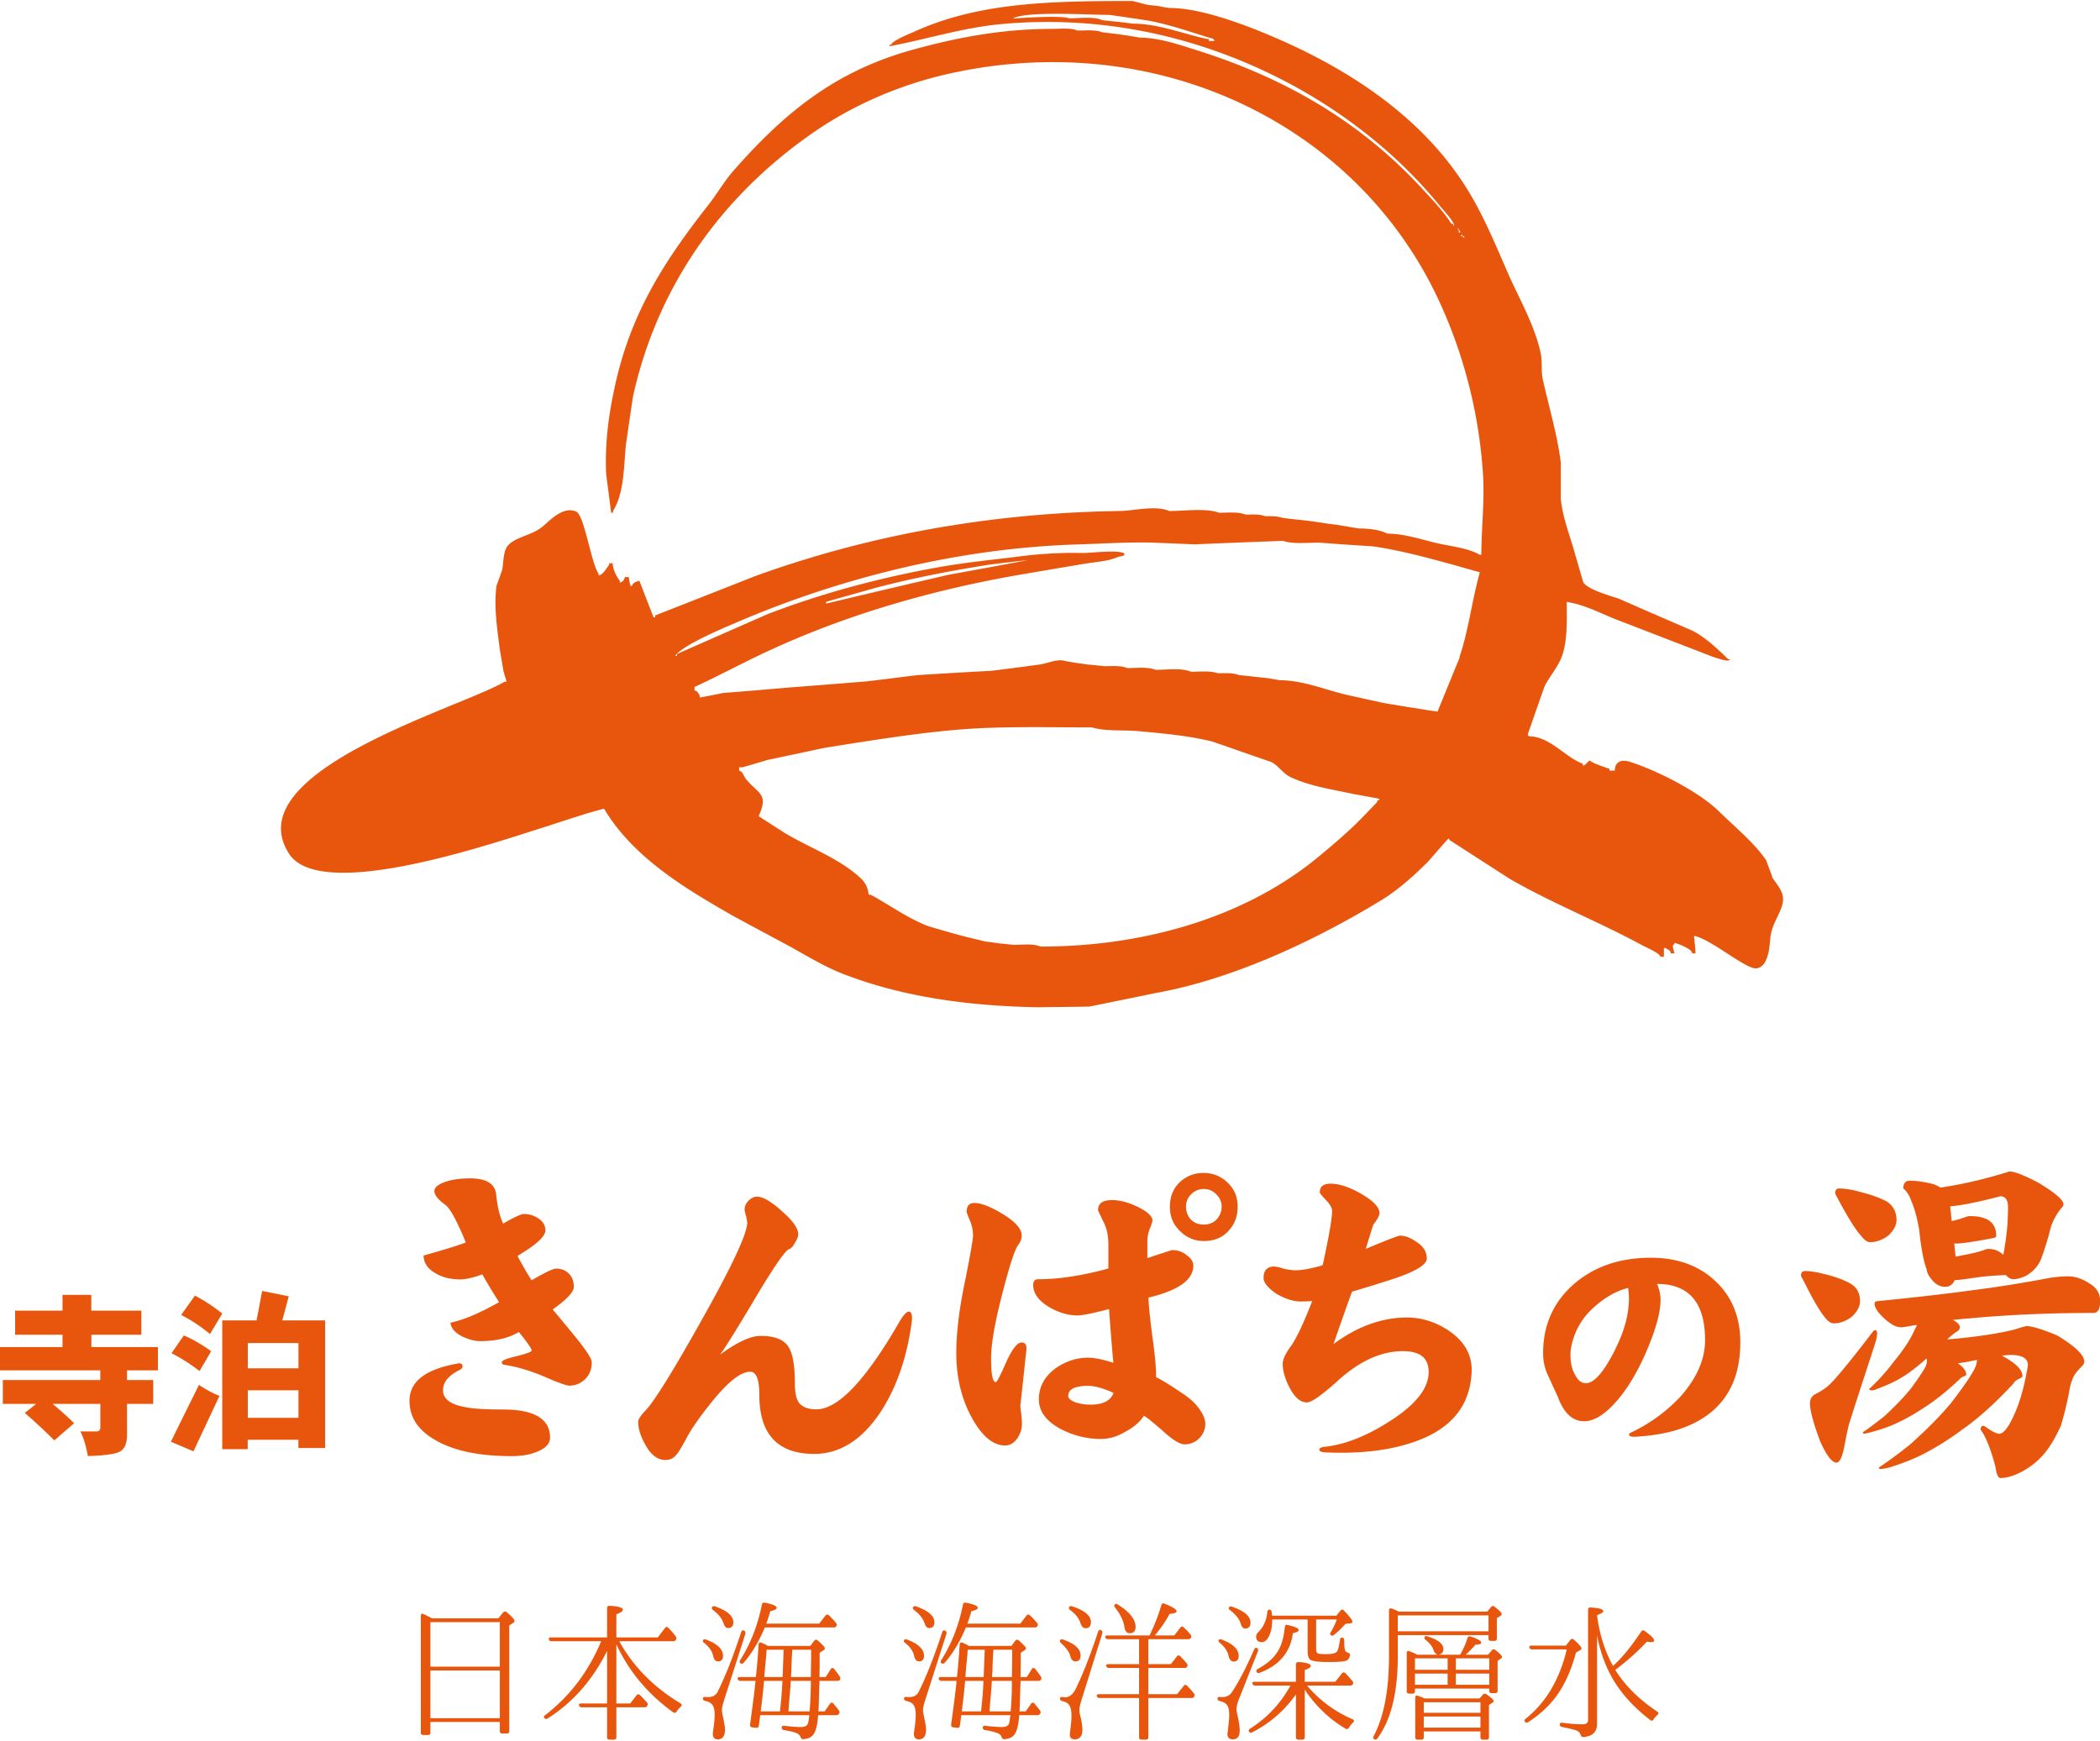 <svg xmlns="http://www.w3.org/2000/svg" id="b" viewBox="0 0 276.45 228.92" width="310" height="257"><defs><style>.d{fill:#e8560e}</style></defs><g id="c"><path d="M233.33 115.36c-.27-.73-.56-1.48-.83-2.23-1.6-2.34-4.1-4.36-6.22-6.44-2.62-2.59-8.34-5.48-11.8-6.54-1.05-.32-1.9.03-1.9 1.18h-.71v-.24c-.42-.13-2.56-.86-2.56-1.1-.33.16-.6.68-.94.68v-.24c-2.31-.89-4.01-3.2-6.54-3.58-.28-.05-.7.07-.7-.31.74-2.14 1.47-4.24 2.22-6.34.71-1.37 1.79-2.56 2.31-4.03.71-2.13.59-4.57.59-7.05 2.14.32 4.21 1.36 6.12 2.16l13.07 5.05c.35.1 2.28.84 2.28.34h-.21c-1.38-1.35-3.07-2.95-4.74-3.77-3.19-1.39-6.38-2.75-9.55-4.16-1.2-.44-4.1-1.17-4.79-2.2-.36-1.21-.7-2.41-1.05-3.61-.66-2.41-1.65-4.81-1.91-7.37v-4.8c-.5-3.86-1.59-7.39-2.39-11.03-.22-1.06-.02-2.33-.27-3.42-.77-3.52-2.65-6.82-4.1-10.03-1.97-4.46-3.74-8.97-6.56-13.03-5.99-8.74-15.28-14.59-24.65-18.58-3.53-1.51-9.35-3.75-13.51-3.75-.46-.05-.93-.13-1.39-.24-.55-.07-1.1-.11-1.64-.2-.63-.16-1.25-.33-1.88-.48-10.69 0-20.15.15-28.73 4.04-.48.21-3.01 1.24-3.01 1.71h-.22v.2c4.89-.91 9.56-2.43 14.7-2.91 13.78-1.27 26.43 1.88 37.13 7.41 7.69 3.98 15.02 9.62 20.7 16.65.31.34 2.21 2.48 1.66 2.48v-.24h-.23c-1.12-1.72-2.54-3.2-4-4.78-8.42-9.08-18.54-14.68-30.04-18.24-2.11-.67-4.63-1.5-7.02-1.5-.45-.1-.94-.15-1.4-.24-.54-.09-1.1-.16-1.64-.24-.63-.07-1.25-.15-1.89-.22-.82-.36-2.22-.23-3.25-.23-.85-.38-2.25-.22-3.28-.22-6.55 0-12.46 1.11-18.2 2.69-10.12 2.74-16.92 8.1-23.95 16.16-1.18 1.38-2.08 2.98-3.21 4.4-6.13 7.82-10.43 14.71-12.43 24.64-.71 3.44-1.15 6.97-.97 10.77.23 1.69.43 3.35.66 5.05h.24v-.23c1.48-2.36 1.4-5.74 1.7-8.72.3-2.13.62-4.28.94-6.4 3.09-13.94 11.09-25.75 23.11-34.28 5.45-3.89 11.76-6.66 18.36-8.15 27.17-6.13 53.59 6.34 64.51 29.63 3.28 6.99 5.38 14.86 5.91 23.11.22 3.47-.22 7.24-.22 10.57h-.22c-1.41-.82-3.49-1.08-5.14-1.42-2.22-.47-4.62-1.36-7.01-1.36-.97-.52-2.53-.68-3.73-.68-.48-.09-.93-.13-1.41-.23-.45-.09-.93-.14-1.41-.24-.52-.07-1.08-.13-1.61-.21-.55-.09-1.1-.16-1.64-.25-.63-.09-1.26-.15-1.86-.22-.72-.07-1.42-.16-2.12-.24-.64-.24-1.54-.23-2.33-.23-.73-.29-1.72-.21-2.56-.21-.96-.39-2.38-.24-3.5-.24-1.66-.64-4.59-.23-6.55-.23-1.75-.78-4.6-.04-6.52 0-17.27.25-33.37 3.27-48.04 8.59-4.34 1.72-8.73 3.44-13.11 5.16 0 .3.09.25-.21.25-.63-1.61-1.27-3.24-1.87-4.82-.33.11-.94.27-.94.67H83c-.11-.37-.16-.74-.24-1.16h-.47c-.15.31-.28.71-.7.71v-.22c-.46-.59-.93-1.54-.93-2.3h-.47v.22c-.32.37-.85 1.37-1.39 1.37v-.21c-1.01-1.48-1.86-7.69-2.95-8.19-1.62-.71-3.27.97-4.33 1.9-1.38 1.22-3.43 1.36-4.55 2.46-.76.74-.66 2.28-.86 3.33-.25.69-.5 1.4-.75 2.09-.36 2.75.09 5.65.42 8.24.15.99.34 1.99.49 2.96.13.49.28.92.42 1.42h-.25c-5.7 3.41-35.32 11.77-28.41 22.62 4.26 6.74 28.35-1.87 34.21-3.65 1.66-.56 3.29-1.07 4.92-1.59.8-.23 1.56-.45 2.36-.66 3.83 6.46 10.79 10.57 16.95 14.1 2.56 1.39 5.13 2.76 7.69 4.14 2.33 1.3 4.62 2.7 7.14 3.64 7.71 2.93 16.23 4.11 25.38 4.27 2.26-.04 4.5-.04 6.74-.09 2.89-.59 5.77-1.17 8.65-1.77 10.32-1.83 21.21-7.02 29.78-12.24 2.27-1.4 4.1-3.07 6.09-5.01.86-.99 1.72-1.97 2.57-2.93.13-.12.28-.29.28 0 2.67 1.73 5.35 3.45 8.02 5.17 5.65 3.24 11.76 5.65 17.48 8.76.43.23 2.28 1.02 2.28 1.46h.47v-1.15h.22c.26.18.69.32.69.7h.48c-.05-.34-.44-1.18 0-1.18V124c.51.14 2.33.81 2.33 1.39h.45c-.04-.79-.14-1.55-.2-2.3 2.27.42 6.96 4.56 8.3 4.27 1.51-.32 1.62-2.78 1.75-4.06.19-1.89 1.54-3.38 1.66-4.83.12-1.26-.9-2.23-1.47-3.16ZM159.16 5.28v-.24c-3.24-.62-6.51-2.06-10.05-2.06-.61-.09-1.24-.16-1.86-.23-.69-.07-1.41-.15-2.12-.22-1.09-.52-3.06-.25-4.4-.25-1.09-.45-7.4.03-7.4.03 1.72-1.02 9.99-.48 12.76-.48 1.69.24 3.41.5 5.13.76 2.7.52 5.18 1.37 7.72 2.17.3.1.92.14.92.5h-.69Zm32.89 25.22v-.23c-.08-.17-.16-.31-.24-.47.12.2.7.7.24.7Zm.7.7c-.19-.19-.15-.24-.48-.24.09-.08.15-.16.24-.25 0 .31-.08.25.24.25v.24Zm-11.2 74.05h-.25v.21c-.86.91-1.73 1.81-2.61 2.7-1.63 1.58-3.2 2.93-4.91 4.34-9.62 8.07-23 12-36.8 12-.93-.42-2.38-.23-3.51-.23-.69-.07-1.39-.14-2.11-.21-.54-.1-1.07-.16-1.63-.22-1.06-.27-2.14-.51-3.24-.8-1.41-.38-2.84-.8-4.24-1.21-2.66-.99-5.09-2.78-7.58-4.13-.1 0-.22-.04-.32-.05-.1-.85-.36-1.46-.96-2.07-2.85-2.71-6.89-4.1-10.17-6.09-1.12-.72-2.23-1.44-3.35-2.16 1.34-2.96 0-2.89-1.64-4.85-.25-.29-.53-1.14-.93-1.14v-.45h.47c1.08-.31 2.17-.64 3.26-.96 2.49-.53 4.98-1.05 7.47-1.59 5.96-.94 12.04-1.96 18.22-2.45 5.44-.41 11.31-.25 17.02-.25 1.84.55 4.09.31 6.07.49 3.28.3 6.71.61 9.8 1.38 2.56.88 5.14 1.8 7.72 2.68.97.47 1.43 1.39 2.42 1.92 2.51 1.26 5.64 1.69 8.5 2.32 1.09.19 2.19.39 3.3.6v.22Zm10.62-18.85c-.98 2.38-1.95 4.78-2.93 7.16-.54-.08-1.1-.15-1.62-.24-.47-.08-.95-.16-1.42-.23s-.93-.15-1.4-.22c-.47-.08-.93-.15-1.4-.24-.47-.06-.93-.15-1.39-.23-1.49-.33-2.95-.65-4.42-.98-2.93-.63-5.96-1.99-9.13-1.99-.47-.09-.93-.16-1.39-.25-.63-.08-1.25-.13-1.88-.2-.69-.1-1.38-.15-2.1-.23-.8-.32-1.84-.24-2.78-.24-.98-.35-2.39-.2-3.52-.2-1.25-.53-3.16-.25-4.66-.25-1.02-.42-2.53-.23-3.73-.23-.87-.36-2-.25-3.06-.25-.69-.07-1.39-.16-2.1-.21-.56-.08-1.09-.16-1.63-.23-.46-.07-.92-.16-1.39-.24-.99-.33-2.34.31-3.26.45-2.15.29-4.32.58-6.54.85-3.19.15-6.39.36-9.57.55-2.26.27-4.51.57-6.76.83-3.35.27-6.7.55-10.03.79-2.95.26-5.91.51-8.87.74-1.02.21-2.04.41-3.06.6v-.24c-.17-.25-.32-.68-.7-.68v-.47c3.61-1.67 7.03-3.55 10.58-5.14 9.7-4.41 20.36-7.5 31.21-9.46 3.12-.54 6.23-1.07 9.34-1.59 1.42-.26 3.24-.33 4.51-.89.34-.17.84-.04.97-.43-.33-.62-4.4-.14-5.27-.14-.6 0-1.25 0-1.85-.01-2.09.03-4.08.15-6.08.39-3.86.49-7.68.85-11.4 1.52-7.83 1.41-15.29 3.43-22.4 6.16-3.99 1.75-7.96 3.5-11.91 5.24 0 .33.07.23-.25.23 1.22-1.55 6.67-3.76 8.62-4.61 13.19-5.6 28.59-9.55 44.34-10.04 3.22-.1 6.24-.3 9.55-.25 1.96.07 3.89.16 5.87.24 3.87-.17 7.76-.32 11.64-.46 1.42.47 3.3.21 4.91.24 2.32.19 4.66.33 6.98.49 3.5.51 6.92 1.44 10.23 2.34 1.26.36 2.51.71 3.79 1.07-1.05 3.75-1.47 7.6-2.69 11.19Zm-83.42-7.06v-.23c2.09-.61 4.22-1.18 6.32-1.79 4.92-1.3 9.91-2.28 15.13-3.1 1.72-.23 3.46-.42 5.15-.61-3.49.66-6.98 1.3-10.45 1.93-5.4 1.25-10.78 2.52-16.15 3.8ZM12.02 175.61h6.59v-3.17h-6.59v-2.08H8.23v2.08H1.99v3.17h6.24v1.62H0v3.07h13.2v1.27H.37v3.14h4.4l-1.51 1.19c1.48 1.28 2.78 2.52 3.89 3.62l2.61-2.26a43.491 43.491 0 0 0-2.84-2.55h6.29v3.07c0 .37-.17.56-.46.56h-2.17c.41.79.73 1.85.99 3.24 2.33-.07 3.76-.28 4.32-.65.56-.38.83-1.09.83-2.15v-4.07h3.45v-3.14h-3.45v-1.27h4.07v-3.07h-8.76v-1.62ZM29.26 172.82c-1.22-.97-2.43-1.76-3.6-2.36L23.85 173c1.37.72 2.64 1.55 3.79 2.52l1.62-2.7ZM38.02 170.55l-3.51-.71c-.28 1.48-.51 2.78-.74 3.88h-4.51v16.96h3.35v-1.24h6.67v1.08h3.52v-16.8h-5.64c.26-.92.53-1.97.85-3.17Zm1.27 16h-6.67v-3.63h6.67v3.63Zm0-9.85v3.33h-6.67v-3.33h6.67ZM22.49 189.69l2.98 1.27 3.42-7.3c-.83-.32-1.73-.81-2.7-1.45l-3.7 7.49ZM27.8 177.78c-1.2-.87-2.4-1.57-3.6-2.08l-1.62 2.34c1.34.69 2.57 1.48 3.69 2.35l1.53-2.61ZM72.76 172.28c1.86-1.32 2.78-2.31 2.78-2.96 0-.76-.23-1.36-.7-1.81-.44-.4-.99-.61-1.63-.61-.39 0-1.46.51-3.23 1.54-.83-1.32-1.44-2.4-1.85-3.22 2.44-1.43 3.67-2.56 3.67-3.35 0-.62-.29-1.13-.88-1.55-.62-.41-1.27-.61-1.94-.61-.38 0-1.3.43-2.74 1.27-.47-.99-.78-2.31-.93-3.92-.18-1.36-1.32-2.04-3.45-2.04-1.3 0-2.4.16-3.32.49-.91.33-1.36.73-1.36 1.19 0 .5.48 1.11 1.45 1.81.61.44 1.52 2.09 2.69 4.95-.97.38-2.83.95-5.56 1.72.03 1.03.59 1.82 1.68 2.39.8.47 1.79.72 2.96.75.79.03 1.83-.19 3.09-.66a81.45 81.45 0 0 0 2.21 3.66c-2.56 1.45-4.69 2.35-6.4 2.7.06.73.6 1.35 1.64 1.86.84.38 1.62.57 2.29.57 2.03 0 3.73-.4 5.08-1.2 1.12 1.38 1.68 2.2 1.68 2.43-.02.18-.7.43-1.99.75-1.29.3-1.94.56-1.94.8 0 .21.13.32.39.35 1.71.26 3.52.81 5.4 1.63 1.7.74 2.74 1.1 3.09 1.1.79 0 1.49-.28 2.07-.84.59-.56.89-1.31.89-2.25 0-.44-.72-1.57-2.17-3.35-.99-1.21-1.98-2.41-2.96-3.58ZM66.19 185.45c-2.3 0-3.96-.1-5-.32-1.92-.36-2.87-1.09-2.87-2.2s.74-1.96 2.21-2.7c.23-.12.36-.27.36-.44 0-.39-.27-.5-.8-.36-4.12.75-6.18 2.36-6.18 4.87 0 2.12 1.07 3.8 3.22 5.07 2.41 1.48 5.82 2.22 10.2 2.22 1.45 0 2.63-.22 3.58-.67 1-.44 1.5-1.02 1.5-1.77 0-2.46-2.08-3.7-6.22-3.7ZM119.66 172.56c-.32 0-.74.46-1.28 1.38-4.42 7.66-8.06 11.49-10.91 11.49-1 0-1.73-.26-2.2-.75-.42-.47-.63-1.37-.63-2.69 0-2.39-.3-4.02-.92-4.9-.62-.88-1.82-1.33-3.58-1.33-1.33 0-3.11.83-5.35 2.47.59-.76 2.26-3.44 4.99-8.04 2.21-3.68 3.57-5.62 4.06-5.83.27-.09.54-.36.79-.83.3-.47.45-.86.45-1.15 0-.79-.73-1.81-2.16-3.05-1.39-1.27-2.48-1.9-3.28-1.9-.38 0-.75.18-1.1.53-.35.35-.52.74-.52 1.16 0 .15.07.47.22.96.09.47.13.72.13.76 0 1.4-1.89 5.49-5.66 12.23-3.38 6.06-5.78 10.02-7.16 11.84-.29.36-.6.71-.92 1.05-.42.5-.62.87-.62 1.11 0 .88.31 1.89.93 3 .74 1.36 1.62 2.03 2.65 2.03.62 0 1.1-.23 1.46-.71.23-.23.66-.93 1.28-2.08.67-1.29 1.82-2.94 3.44-4.94 2.1-2.59 3.76-3.89 4.99-3.89.8 0 1.2 1.02 1.2 3.04 0 5.19 2.41 7.78 7.24 7.78 3.33 0 6.22-1.81 8.66-5.42 2.09-3.17 3.46-7.03 4.11-11.58.06-.32.09-.61.09-.84 0-.59-.13-.89-.4-.89ZM158.47 154.3c-1.23 0-2.29.41-3.18 1.24-.85.82-1.28 1.9-1.28 3.22s.44 2.33 1.32 3.19c.89.88 1.93 1.32 3.14 1.32 1.36 0 2.44-.44 3.23-1.32.82-.86 1.23-1.92 1.23-3.19s-.43-2.35-1.32-3.17c-.88-.86-1.93-1.28-3.15-1.28Zm1.64 6.18c-.44.42-.99.62-1.64.62s-1.21-.2-1.67-.62c-.45-.49-.67-1.08-.67-1.73s.22-1.19.67-1.63c.46-.47 1.03-.7 1.67-.7s1.2.23 1.64.7c.47.45.71.99.71 1.63s-.24 1.23-.71 1.73ZM134.44 176.64c-.52 0-1.19.85-1.98 2.57-.77 1.76-1.22 2.64-1.37 2.64-.42 0-.62-1.04-.62-3.14 0-1.82.46-4.52 1.37-8.08 1-3.95 1.73-6.23 2.21-6.86.29-.37.45-.79.45-1.23 0-.88-.86-1.84-2.57-2.87-1.56-.94-2.78-1.41-3.66-1.41-.68 0-1.02.39-1.02 1.18 0 .07.14.42.4 1.06.29.65.44 1.33.44 2.04 0 .5-.34 2.46-1.02 5.87-.79 3.71-1.18 6.91-1.18 9.64 0 3.21.7 6.08 2.11 8.61 1.33 2.36 2.77 3.53 4.33 3.53.58 0 1.11-.29 1.55-.88.44-.62.65-1.28.65-2 0-.26-.02-.68-.09-1.27-.08-.56-.12-.94-.12-1.16 0 .18.26-2.26.8-7.33.05-.62-.17-.93-.68-.93ZM156.22 183.71c-1.89-1.29-3.22-2.13-4.02-2.51 0-1.12-.14-2.79-.45-5-.33-2.48-.52-4.3-.57-5.48 3.95-.94 5.91-2.34 5.91-4.19 0-.53-.28-.98-.84-1.37-.55-.47-1.2-.7-1.94-.7-.05 0-1.15.35-3.27 1.06v-2.17c0-.55.1-1.11.31-1.67.24-.59.36-.96.36-1.1 0-.56-.62-1.15-1.86-1.77-1.23-.61-2.39-.93-3.45-.93-1.24 0-1.85.44-1.85 1.33 0 .03.22.5.65 1.41.48.88.71 1.91.71 3.09v3.18c-3.45.94-6.52 1.41-9.23 1.41-.45 0-.67.25-.67.75 0 1.12.72 2.1 2.17 2.96 1.23.7 2.46 1.06 3.67 1.06.64 0 2.03-.29 4.15-.84.23 3.25.42 5.59.57 7.07-1.42-.45-2.53-.67-3.36-.67-1.5 0-2.93.47-4.28 1.42-1.45 1.08-2.17 2.44-2.17 4.06s1 2.94 3.01 3.98c1.65.83 3.36 1.24 5.12 1.24 1.12 0 2.19-.31 3.22-.93 1.12-.59 1.95-1.3 2.48-2.12.35.17 1.29.94 2.83 2.3 1.11.97 1.95 1.46 2.51 1.46.77 0 1.41-.27 1.95-.8.53-.56.79-1.19.79-1.9 0-.56-.25-1.19-.74-1.89a7.103 7.103 0 0 0-1.73-1.73Zm-12.67 1.1c-.71 0-1.38-.1-1.99-.31-.63-.24-.93-.52-.93-.84 0-.88.87-1.32 2.6-1.32.89 0 2.01.31 3.36.93-.38 1.03-1.4 1.54-3.04 1.54ZM190.8 175.12c-1.75-1.17-3.6-1.78-5.57-1.78-3.31 0-6.53 1.17-9.68 3.49 1.03-3 1.85-5.29 2.43-6.89 2.06-.61 3.59-1.09 4.59-1.41 3.51-1.09 5.26-2.08 5.26-2.96s-.48-1.66-1.46-2.25c-.73-.5-1.42-.76-2.07-.76-.24 0-1.74.59-4.51 1.74l.97-3.14c.56-.74.84-1.26.84-1.55 0-.77-.78-1.61-2.35-2.52-1.56-.92-2.93-1.37-4.1-1.37-.95 0-1.41.38-1.41 1.15 0 .11.28.45.83 1.02.53.56.79 1.03.79 1.41 0 .98-.41 3.36-1.24 7.16-1.5.44-2.71.66-3.62.66-.33 0-.8-.06-1.42-.18-.65-.21-1.09-.31-1.33-.31-.94 0-1.41.5-1.41 1.5 0 .62.56 1.31 1.68 2.08 1.15.67 2.22 1.02 3.22 1.02.54 0 1.03-.03 1.5-.05-1.09 2.81-2 4.74-2.73 5.83-.77 1.03-1.15 1.84-1.15 2.43 0 .92.29 1.94.88 3.09.68 1.33 1.45 1.99 2.3 1.99.6 0 1.89-.9 3.89-2.69 2.94-2.72 5.86-4.06 8.75-4.06 2.28 0 3.39.91 3.39 2.74 0 2.18-1.73 4.35-5.21 6.54-3.04 1.94-5.86 3.04-8.48 3.31-.47.05-.7.18-.7.39 0 .2.27.32.83.35 4.8.21 8.84-.31 12.11-1.55 4.56-1.7 6.93-4.73 7.11-9.05.09-2.18-.9-3.98-2.96-5.39ZM217.31 165.47c-4.1 0-7.5 1.17-10.19 3.53-2.65 2.36-3.98 5.35-3.98 9.03 0 1.04.21 2.01.63 2.9.42.93.85 1.87 1.28 2.79.8 2.19 1.96 3.28 3.5 3.28 1.42 0 2.98-1.06 4.67-3.13 1.46-1.82 2.71-4.06 3.8-6.74 1.05-2.55 1.58-4.59 1.58-6.11 0-.71-.16-1.42-.47-2.1 4.21 0 6.33 2.46 6.33 7.4 0 2.56-1.11 5.05-3.31 7.51a21.613 21.613 0 0 1-6.4 4.64c-.19.07-.3.16-.3.26 0 .26.36.37 1.07.29 4.17-.25 7.41-1.31 9.72-3.2 2.58-2.12 3.86-5.19 3.86-9.21 0-3.36-1.12-6.07-3.35-8.13-2.18-2.01-5-3.01-8.43-3.01Zm-4.71 12.14c-1.47 2.92-2.75 4.38-3.83 4.38-.57 0-1.04-.36-1.4-1.07-.42-.69-.63-1.58-.63-2.66 0-.91.25-1.93.74-3.09.51-1.13 1.2-2.1 2.06-2.91 1.55-1.47 3.15-2.41 4.79-2.81.05.35.08.67.1.99.08 2.24-.54 4.61-1.83 7.14ZM247.11 175.52c0-.29-.06-.47-.18-.52-.18.03-.29.07-.35.17-2.77 3.62-4.63 5.9-5.57 6.84-.44.47-1.12.95-2.03 1.42-.47.24-.71.65-.71 1.24 0 .92.45 2.56 1.33 4.95.85 1.89 1.57 2.83 2.16 2.83.42 0 .77-.75 1.06-2.26.18-.97.36-1.87.57-2.73.44-1.44 1.53-4.81 3.27-10.12.29-.85.44-1.45.44-1.8Z" class="d"/><path d="M265.09 181.97c.09-.17.32-.37.72-.57.29-.11.43-.24.43-.35 0-.71-.65-1.46-1.94-2.25-.27-.16-.51-.3-.75-.44.5-.06.88-.09 1.16-.09 1.5 0 2.25.45 2.25 1.36l-.05.31c-.49 2.8-1.14 4.96-1.9 6.5-.68 1.47-1.3 2.21-1.85 2.21-.21 0-.59-.16-1.15-.49-.54-.38-.84-.57-.93-.57-.15 0-.26.11-.35.34 0 .18.08.35.22.49.61.98 1.19 2.49 1.73 4.55.14 1.01.36 1.5.66 1.5.74 0 1.56-.22 2.48-.66 1.15-.56 2.15-1.3 3-2.21.88-.96 1.71-2.3 2.48-4.01.38-1.25.74-2.67 1.06-4.29.12-.79.28-1.42.48-1.86.14-.46.58-1.05 1.28-1.73.18-.19.26-.38.26-.57 0-.85-1.19-2-3.57-3.44-1.97-.82-3.32-1.23-4.02-1.23-.12 0-.62.14-1.51.43-2.2.56-5.19 1.01-8.96 1.33.47-.44.9-.79 1.33-1.06.23-.14.35-.32.35-.53 0-.35-.31-.67-.93-.98.77-.08 1.52-.16 2.26-.21 5.04-.47 10.45-.71 16.26-.71.59 0 .88-.52.88-1.54s-.44-1.74-1.33-2.3c-.99-.65-1.94-.98-2.83-.98-.71 0-1.49.06-2.34.18-3.57.68-7.06 1.24-10.47 1.67-3.54.48-7.66.95-12.37 1.42-.23 0-.35.12-.35.35 0 .48.39 1.08 1.15 1.81.91.86 1.68 1.28 2.29 1.28.27 0 .85-.09 1.78-.27.11 0 .23-.01.34-.05-.05.21-.13.37-.22.49-.56 1.32-1.5 2.78-2.83 4.37a25.46 25.46 0 0 1-3.22 3.57c0 .12.12.19.36.19s.53-.1.88-.27c1.27-.47 2.33-.97 3.18-1.51.98-.61 2.01-1.42 3.13-2.42l.05.22c0 .36-.09.7-.27 1.02-.39.68-1.02 1.6-1.89 2.78-.92 1.12-2.08 2.33-3.5 3.63-1.03.81-1.96 1.52-2.78 2.07 0 .12.06.18.18.18s.4-.06.85-.18c1.17-.31 2.15-.65 2.91-.97a25.67 25.67 0 0 0 4.02-2.21c1.47-.91 3.07-2.19 4.81-3.84.09-.11.27-.24.53-.35.21-.07.31-.13.31-.22 0-.47-.36-.97-1.1-1.5.71-.08 1.55-.23 2.52-.44-.03.47-.18.94-.44 1.41-.59 1.03-1.56 2.43-2.92 4.19-1.38 1.68-3.17 3.49-5.34 5.44a52.77 52.77 0 0 1-4.24 3.14c0 .12.1.18.31.18.2 0 .6-.08 1.19-.22 1.65-.53 3.01-1.07 4.07-1.59 1.94-.98 3.78-2.13 5.53-3.45 2.06-1.43 4.29-3.46 6.7-6.05ZM255.42 156.22c-.23-.16-.54-.3-.89-.44-1.21-.31-2.25-.45-3.14-.45-.56 0-.83.34-.83 1.02.44.35.81.94 1.1 1.77.38.88.71 2.09.98 3.62.26 2.51.6 4.27 1.01 5.31 0 .36.24.81.71 1.37.51.59 1.07.88 1.72.88.56 0 .97-.29 1.24-.88.35 0 1.2-.1 2.56-.31 1.38-.2 2.79-.32 4.2-.35.27.35.6.53.97.53.51 0 1.1-.16 1.77-.5.89-.56 1.5-1.26 1.86-2.11.58-1.6 1.01-3 1.28-4.2a8.1 8.1 0 0 1 1.41-2.56c.18-.17.27-.34.27-.48 0-.59-1.12-1.55-3.36-2.88-1.83-.96-3.08-1.45-3.75-1.45-3.3 1.03-6.34 1.73-9.1 2.12Zm8.83 5.04a38.11 38.11 0 0 1-.53 3.84c-.53-.53-1.18-.79-1.94-.79-.19 0-.36.04-.54.13-.67.23-1.55.46-2.65.66-.44.09-.82.16-1.15.22l-.18-1.72h.37c.23 0 .77-.06 1.63-.17.99-.16 2.09-.34 3.27-.58.17-.06.26-.14.26-.26 0-1.74-1.15-2.6-3.44-2.6-.13 0-.28.02-.49.08-.62.24-1.27.43-1.94.57l-.19-1.94c1.51-.12 3.7-.56 6.59-1.32.68 0 1.02.47 1.02 1.42 0 .74-.03 1.56-.09 2.47ZM244.15 156.61c-.8-.17-1.48-.26-2.08-.26-.27 0-.43.17-.49.53 0 .12.09.33.26.62 1.39 2.65 2.48 4.38 3.27 5.21.36.47.72.71 1.11.71.79 0 1.59-.3 2.38-.88.71-.69 1.06-1.36 1.06-2.03 0-1.04-.41-1.84-1.19-2.39-.98-.56-2.42-1.06-4.33-1.5ZM241.41 174.11c.8 0 1.6-.29 2.39-.89.7-.67 1.06-1.35 1.06-2.03 0-1-.38-1.75-1.15-2.25-.94-.57-2.31-1.05-4.11-1.46-.77-.17-1.43-.26-1.99-.26-.31 0-.48.18-.53.53 0 .11.08.31.26.57 1.27 2.58 2.27 4.3 3 5.13.36.44.71.66 1.06.66ZM65.6 212.95l.64-.78c.12-.14.28-.16.46-.04.7.6 1.04.98 1.04 1.16 0 .1-.06.18-.16.24l-.54.36v13.92c0 .2-.1.3-.3.3h-.62c-.2 0-.32-.1-.32-.3v-1.22h-9.14v1.4c0 .22-.1.32-.32.32h-.62c-.22 0-.32-.1-.32-.32v-15.38c0-.24.14-.34.36-.22.3.14.66.32 1.12.56h8.72Zm-8.94.5v5.86h9.14v-5.86h-9.14Zm9.14 12.65v-6.28h-9.14v6.28h9.14ZM81.14 216.38v7.78h1.82l.84-1.08c.14-.16.28-.18.44-.04.32.32.62.64.94 1 .1.14.12.26.02.44-.06.12-.18.18-.34.18h-3.72v3.94c0 .2-.1.32-.32.32h-.6c-.2 0-.3-.12-.3-.32v-3.94h-3.34c-.18 0-.3-.08-.36-.26-.04-.14.06-.24.3-.24h3.4v-6.92c-1.92 3.84-4.52 6.8-7.84 8.9-.16.1-.3.08-.42-.06-.1-.12-.06-.26.1-.38 3.26-2.5 5.72-5.76 7.38-9.74H72.6c-.18 0-.3-.08-.34-.24-.06-.16.04-.26.28-.26h7.38v-3.86c0-.2.12-.32.34-.3 1.16.06 1.74.24 1.74.52 0 .18-.28.38-.86.6v3.04h5.46l.94-1.24c.12-.16.28-.18.44-.02.44.44.76.82.98 1.14.1.12.12.26.02.42-.06.14-.18.2-.36.2h-7.1c1.82 3.3 4.5 6.04 8.06 8.18.2.12.2.28.04.44-.22.2-.4.42-.56.66-.12.16-.26.2-.44.08-3.28-2.36-5.74-5.28-7.38-8.74l-.1-.2ZM92.94 215.74c1.5.56 2.24 1.28 2.24 2.14 0 .48-.22.74-.64.74-.34 0-.56-.24-.66-.72-.12-.6-.52-1.2-1.2-1.72-.16-.14-.2-.26-.12-.36.08-.12.2-.14.38-.08Zm5.18-.74-2.76 8.6c-.2.64-.32 1.1-.32 1.4 0 .12 0 .36.1.74.18.86.3 1.48.3 1.82 0 .88-.32 1.32-.94 1.32-.44 0-.66-.24-.66-.72 0-.02 0-.1.02-.26.04-.18.04-.38.08-.54.08-.66.14-1.22.14-1.7 0-.7-.12-1.18-.42-1.46-.18-.18-.46-.3-.84-.38-.18-.04-.28-.14-.28-.32 0-.16.12-.22.32-.2.14.02.24.02.34.02.6 0 1.02-.22 1.26-.68.98-1.94 2.02-4.56 3.12-7.9.08-.2.22-.26.4-.16.14.1.18.24.14.42Zm-4-3.63c1.6.56 2.42 1.26 2.42 2.1 0 .5-.24.76-.7.76-.24 0-.46-.2-.58-.6-.22-.66-.68-1.24-1.4-1.78-.16-.12-.2-.24-.12-.38.08-.12.2-.16.38-.1Zm5.96 14.33c-.06.46-.12.92-.2 1.4-.02.2-.14.3-.34.26l-.54-.06c-.2-.04-.28-.16-.26-.36.28-2.08.48-3.56.58-4.48l.14-1.28h-2c-.18 0-.3-.08-.36-.26-.04-.14.06-.24.3-.24h2.1l.06-.52c.12-1.12.22-2.38.3-3.78.02-.22.18-.32.38-.22.26.1.54.24.84.42h5.6l.5-.68c.14-.16.3-.18.46-.04.62.54.94.88.94 1.04 0 .1-.06.18-.18.26l-.5.32v1.8c0 .2-.02.68-.02 1.4h.82l.66-1.04c.12-.2.3-.2.44-.04.26.34.52.66.74 1 .1.14.1.26.04.42-.06.12-.16.16-.34.16h-2.36l-.02.56c-.04.84-.04 1.88-.1 3.12l-.02.34h.82l.7-1c.12-.18.28-.2.44-.04.28.34.52.64.74.92.1.14.1.28.02.42s-.2.2-.36.2h-2.4l-.02.24c-.12 1.46-.42 2.32-.96 2.64-.24.16-.58.24-.98.28-.2.02-.28-.1-.36-.28-.08-.24-.24-.4-.54-.52-.34-.14-.88-.28-1.66-.4-.18-.04-.28-.14-.28-.34 0-.16.12-.24.32-.22.96.1 1.68.16 2.22.16s.84-.18.94-.52c.04-.14.1-.5.16-1.04h-6.46Zm.6-11.55c-.76 1.84-1.7 3.42-2.8 4.66-.14.14-.28.16-.44.02-.1-.08-.1-.2 0-.38 1.34-2.1 2.3-4.54 2.86-7.32.04-.2.18-.28.38-.24 1.04.2 1.56.42 1.56.68 0 .18-.28.32-.84.44-.14.52-.32 1.08-.52 1.64h6.96l.82-1.06c.14-.16.3-.18.46-.04.38.36.7.72.94 1.02.12.14.12.26.02.42-.06.12-.16.16-.34.16h-9.06Zm-.1 7.03-.06.72c-.06.56-.14 1.44-.3 2.66l-.08.64h2.54l.06-.56c.08-.78.18-1.8.24-3.04l.02-.42h-2.42Zm2.58-4.1h-2.24l-.04.62c0 .08-.04.42-.1 1.08-.12 1.1-.14 1.74-.16 1.9h2.4l.02-.38.12-3.22Zm3.42 8.12c.08-1.02.16-2.26.16-3.74v-.28h-2.64l-.04.72c-.06.9-.18 1.88-.24 2.96l-.02.34h2.78Zm.16-4.52.02-1.16c0-.32.02-1.14.02-2.44h-2.48l-.02.34c-.08 1.16-.08 2.06-.12 2.7l-.04.56h2.62ZM119.4 215.74c1.5.56 2.24 1.28 2.24 2.14 0 .48-.22.74-.64.74-.34 0-.56-.24-.66-.72-.12-.6-.52-1.2-1.2-1.72-.16-.14-.2-.26-.12-.36.08-.12.2-.14.38-.08Zm5.19-.74-2.76 8.6c-.2.64-.32 1.1-.32 1.4 0 .12 0 .36.1.74.18.86.3 1.48.3 1.82 0 .88-.32 1.32-.94 1.32-.44 0-.66-.24-.66-.72 0-.02 0-.1.02-.26.04-.18.04-.38.08-.54.08-.66.14-1.22.14-1.7 0-.7-.12-1.18-.42-1.46-.18-.18-.46-.3-.84-.38-.18-.04-.28-.14-.28-.32 0-.16.12-.22.32-.2.14.02.24.02.34.02.6 0 1.02-.22 1.26-.68.98-1.94 2.02-4.56 3.12-7.9.08-.2.22-.26.4-.16.14.1.18.24.14.42Zm-4-3.63c1.6.56 2.42 1.26 2.42 2.1 0 .5-.24.76-.7.76-.24 0-.46-.2-.58-.6-.22-.66-.68-1.24-1.4-1.78-.16-.12-.2-.24-.12-.38.08-.12.2-.16.38-.1Zm5.96 14.33c-.06.46-.12.92-.2 1.4-.02.2-.14.3-.34.26l-.54-.06c-.2-.04-.28-.16-.26-.36.28-2.08.48-3.56.58-4.48l.14-1.28h-2c-.18 0-.3-.08-.36-.26-.04-.14.06-.24.3-.24h2.1l.06-.52c.12-1.12.22-2.38.3-3.78.02-.22.18-.32.38-.22.26.1.54.24.84.42h5.6l.5-.68c.14-.16.3-.18.46-.04.62.54.94.88.94 1.04 0 .1-.06.18-.18.26l-.5.32v1.8c0 .2-.02.68-.02 1.4h.82l.66-1.04c.12-.2.3-.2.44-.04.26.34.52.66.74 1 .1.14.1.26.04.42-.06.12-.16.16-.34.16h-2.36l-.02.56c-.04.84-.04 1.88-.1 3.12l-.02.34h.82l.7-1c.12-.18.28-.2.44-.04.28.34.52.64.74.92.1.14.1.28.02.42s-.2.2-.36.2h-2.4l-.02.24c-.12 1.46-.42 2.32-.96 2.64-.24.16-.58.24-.98.28-.2.02-.28-.1-.36-.28-.08-.24-.24-.4-.54-.52-.34-.14-.88-.28-1.66-.4-.18-.04-.28-.14-.28-.34 0-.16.12-.24.32-.22.96.1 1.68.16 2.22.16s.84-.18.94-.52c.04-.14.1-.5.16-1.04h-6.46Zm.6-11.55c-.76 1.84-1.7 3.42-2.8 4.66-.14.14-.28.16-.44.02-.1-.08-.1-.2 0-.38 1.34-2.1 2.3-4.54 2.86-7.32.04-.2.18-.28.38-.24 1.04.2 1.56.42 1.56.68 0 .18-.28.32-.84.44-.14.52-.32 1.08-.52 1.64h6.96l.82-1.06c.14-.16.3-.18.46-.04.38.36.7.72.94 1.02.12.14.12.26.02.42-.06.12-.16.16-.34.16h-9.06Zm-.1 7.03-.06.72c-.06.56-.14 1.44-.3 2.66l-.08.64h2.54l.06-.56c.08-.78.18-1.8.24-3.04l.02-.42h-2.42Zm2.58-4.1h-2.24l-.04.62c0 .08-.04.42-.1 1.08-.12 1.1-.14 1.74-.16 1.9h2.4l.02-.38.12-3.22Zm3.42 8.12c.08-1.02.16-2.26.16-3.74v-.28h-2.64l-.04.72c-.06.9-.18 1.88-.24 2.96l-.02.34h2.78Zm.16-4.52.02-1.16c0-.32.02-1.14.02-2.44h-2.48l-.02.34c-.08 1.16-.08 2.06-.12 2.7l-.04.56h2.62ZM139.95 215.74c1.54.54 2.3 1.24 2.3 2.1 0 .52-.22.78-.68.78-.32 0-.54-.22-.66-.66-.12-.52-.54-1.12-1.26-1.78-.14-.14-.18-.26-.08-.36.06-.12.2-.14.38-.08Zm5.16-.8-2.7 8.64c-.2.66-.32 1.14-.32 1.46 0 .18.04.42.12.74.18.76.28 1.34.28 1.82 0 .84-.34 1.28-1 1.28-.44 0-.66-.22-.66-.66 0 0 .06-.46.16-1.38.04-.4.06-.78.06-1.14 0-.8-.18-1.34-.56-1.6-.14-.1-.36-.18-.66-.26-.18-.04-.28-.14-.28-.34 0-.16.12-.22.34-.18.12 0 .24.02.34.02.56 0 1.04-.4 1.42-1.18.92-1.9 1.9-4.4 2.92-7.48.06-.2.22-.26.4-.14.14.08.2.22.14.4Zm-3.96-3.57c1.64.54 2.46 1.22 2.46 2.08 0 .54-.24.8-.72.8-.28 0-.5-.22-.64-.64-.2-.64-.64-1.22-1.38-1.76-.14-.12-.2-.24-.12-.38.08-.12.2-.16.4-.1Zm8.8 4.33h-4.1c-.16 0-.28-.08-.34-.24s.06-.26.3-.26h5.52c.6-1.22 1.12-2.54 1.56-4 .04-.2.2-.28.4-.18 1.06.42 1.6.74 1.6 1 0 .18-.3.3-.92.34-.46.88-1.1 1.82-1.94 2.84h2.56l.8-1.04c.12-.16.28-.18.44-.02.36.34.68.66.9.96.12.14.12.28.04.42-.08.12-.18.18-.36.18h-5.24v3.28h2.96l.8-1.02c.12-.16.3-.16.44-.02.32.34.62.64.86.94.12.14.12.26.04.44-.06.12-.18.16-.34.16h-4.76v3.46h3.78l.88-1.1c.12-.16.3-.18.44-.02.36.38.66.7.9 1.02.12.12.12.26.04.42-.08.12-.18.18-.36.18h-5.68v5.16c0 .2-.1.32-.32.32h-.58c-.22 0-.32-.12-.32-.32v-5.16h-5.22c-.16 0-.28-.08-.34-.24-.06-.16.06-.26.28-.26h5.28v-3.46h-3.98c-.16 0-.28-.08-.34-.24-.06-.16.06-.26.28-.26h4.04v-3.28Zm-2.8-4.57c1.56.98 2.34 1.96 2.34 2.94 0 .56-.26.84-.76.84-.38 0-.62-.26-.7-.78-.12-.86-.54-1.72-1.24-2.6-.12-.16-.14-.28-.04-.4.12-.1.26-.12.4 0ZM165.6 217.28l-2.5 6.3c-.2.52-.32.98-.32 1.36 0 .16.04.42.12.74.2.9.3 1.58.3 2.02 0 .78-.3 1.18-.92 1.18-.46 0-.7-.24-.7-.74 0-.02.02-.1.04-.24l.06-.54c.08-.68.14-1.24.14-1.7 0-.72-.14-1.2-.44-1.46-.16-.14-.44-.28-.82-.36-.18-.06-.28-.16-.28-.34 0-.16.12-.22.3-.2.12.02.22.02.3.02.56 0 1.02-.22 1.3-.66.9-1.36 1.88-3.24 2.92-5.62.1-.2.24-.26.38-.18.14.1.18.22.12.42Zm-4.78-1.54c1.5.56 2.24 1.28 2.24 2.16 0 .48-.22.74-.66.74-.32 0-.54-.24-.66-.72-.14-.66-.54-1.24-1.18-1.76-.16-.14-.2-.26-.12-.36.06-.1.2-.12.38-.06Zm1.36-4.33c1.62.56 2.44 1.26 2.44 2.12 0 .5-.24.76-.7.76-.26 0-.46-.2-.58-.62-.2-.66-.68-1.24-1.42-1.8-.16-.12-.2-.24-.14-.36.08-.12.22-.16.4-.1Zm9.58 17.19c0 .2-.1.32-.3.32h-.54c-.2 0-.32-.12-.32-.32v-5.64a15.731 15.731 0 0 1-5.76 5c-.18.1-.32.04-.42-.1-.08-.14-.04-.26.14-.38 2.26-1.44 4.04-3.34 5.32-5.68h-4.64c-.18 0-.3-.08-.36-.24-.08-.16.04-.26.28-.26h5.44V219c0-.2.14-.3.34-.3 1.1.08 1.62.26 1.62.52 0 .16-.26.34-.8.54v1.54h4.02l.88-1.1c.12-.16.28-.18.44-.04l-.04-.02c.28.24.6.62.98 1.08.12.12.14.28.04.42-.06.1-.16.16-.34.16h-5.68c1.64 1.94 3.64 3.42 6 4.44.22.1.24.26.06.42-.2.22-.4.44-.56.72-.1.16-.26.2-.42.1-2.14-1.26-3.94-2.98-5.38-5.14v6.26Zm4.16-16 .54-.66c.14-.18.3-.18.46-.02.74.78 1.12 1.26 1.12 1.48 0 .1-.08.18-.28.2l-.64.08c-.46.52-.96 1.02-1.52 1.46-.14.12-.28.12-.44 0-.1-.06-.08-.18.02-.36.3-.5.58-1.06.8-1.68h-2.72v3.9c0 .3.08.48.22.56.16.08.52.1 1.1.1.84 0 1.32-.12 1.46-.4.18-.32.26-.88.38-1.6.04-.16.16-.22.36-.14.12.04.18.14.18.32v.06c0 .72.06 1.16.14 1.32.06.12.18.2.34.24.18.06.3.14.28.36-.08.36-.22.58-.48.7-.3.12-1.08.18-2.34.18s-2.1-.1-2.38-.28c-.26-.18-.38-.56-.38-1.16v-4.16h-4.66c0 .82-.12 1.52-.36 2.06-.28.62-.62.92-1.02.92-.5 0-.74-.26-.74-.74 0-.22.12-.42.32-.62.64-.62 1.04-1.5 1.16-2.62.02-.22.14-.32.34-.28.12 0 .2.12.22.3.04.3.06.46.06.48h8.46Zm-10.36 7.02c1.46-.78 2.42-1.72 2.94-2.86.32-.72.54-1.6.64-2.68.02-.22.14-.32.36-.26.98.22 1.46.44 1.46.68 0 .16-.24.3-.76.4-.32 2.5-1.78 4.24-4.38 5.22-.18.08-.32.02-.4-.12-.08-.14-.02-.26.14-.38ZM195.79 212.06l.5-.6c.14-.16.28-.18.46-.04.62.48.94.8.94.96 0 .08-.06.18-.22.28l-.42.26v2.68c0 .22-.12.32-.32.32h-.48c-.2 0-.3-.1-.3-.32v-.44h-11.94v2.78c0 4.82-.9 8.42-2.7 10.84-.12.16-.26.18-.44.06-.12-.08-.14-.2-.04-.38 1.34-2.54 2.02-6.02 2.02-10.5v-6.04c0-.24.14-.34.34-.26.26.08.58.22.94.4h11.66Zm-11.78.5v2.1h11.94v-2.1h-11.94Zm12.04 9.64h-9.78v.34c0 .22-.1.32-.3.32h-.46c-.22 0-.32-.1-.32-.32v-5.02c0-.24.14-.34.36-.24.4.16.74.3 1.02.46h2.7c-.24-.08-.44-.26-.56-.62-.16-.48-.52-.92-1.04-1.34-.18-.12-.2-.26-.1-.42.04-.08.16-.1.34-.04 1.4.44 2.1.98 2.1 1.66 0 .44-.2.68-.64.76h2.84c.42-.7.74-1.44.98-2.2.06-.18.2-.26.4-.2.94.3 1.4.58 1.4.82 0 .16-.24.24-.76.26-.3.36-.72.8-1.28 1.32h2.94l.5-.58c.12-.16.28-.18.44-.06.6.46.9.78.9.92 0 .08-.06.18-.2.26l-.38.28v3.92c0 .2-.1.32-.3.32h-.48c-.22 0-.32-.12-.32-.32v-.28Zm-9.78-3.98v1.5h4.3v-1.5h-4.3Zm4.3 3.48v-1.48h-4.3v1.48h4.3Zm4.2 1.8.44-.5c.12-.14.28-.16.46-.06.64.44.96.76.96.92 0 .06-.06.14-.16.2l-.46.3v4.26c0 .2-.1.3-.32.3h-.48c-.22 0-.32-.1-.32-.3v-.78h-7.46v.78c0 .2-.1.3-.32.3h-.5c-.2 0-.3-.1-.3-.3v-5.24c0-.22.14-.32.36-.24h-.02c.3.12.6.22.88.36h7.24Zm.12 1.88V224h-7.46v1.38h7.46Zm0 .5h-7.46v1.46h7.46v-1.46Zm1.16-6.16v-1.5h-4.4v1.5h4.4Zm0 .5h-4.4v1.48h4.4v-1.48ZM206.15 216.54l.58-.76c.14-.16.28-.18.46-.02.66.58 1 .96 1 1.16 0 .1-.06.16-.2.24l-.52.28c-.52 1.94-1.2 3.6-2.04 4.94-1.02 1.66-2.44 3.06-4.26 4.24-.16.1-.32.08-.44-.08-.08-.12-.04-.24.1-.36 2.7-2.16 4.5-5.22 5.42-9.14h-4.58c-.16 0-.28-.08-.34-.26-.06-.14.06-.24.28-.24h4.54Zm6.19 2.68c1.18-1.06 2.42-2.58 3.7-4.52.12-.18.28-.2.46-.1.84.62 1.26 1.02 1.26 1.26 0 .14-.14.22-.44.22-.1 0-.28-.02-.52-.06-1.12 1.22-2.5 2.46-4.16 3.72 1.26 2.04 3.12 3.88 5.54 5.5.18.12.18.28.02.42-.2.16-.38.38-.52.6-.12.18-.28.22-.44.08-2.36-1.82-4.06-3.78-5.18-5.86-.84-1.58-1.46-3.36-1.82-5.3v11.66c0 1.06-.6 1.66-1.82 1.74-.18 0-.28-.1-.34-.28-.06-.24-.22-.42-.46-.54-.28-.14-.96-.3-1.98-.5-.2-.04-.3-.16-.3-.34s.12-.24.34-.22c1.06.14 1.96.2 2.7.2.46 0 .68-.2.68-.6v-14.48c0-.2.1-.32.32-.3 1.12.06 1.68.22 1.68.48 0 .16-.28.34-.82.52.3 2.46 1 4.68 2.1 6.7Z" class="d"/></g></svg>